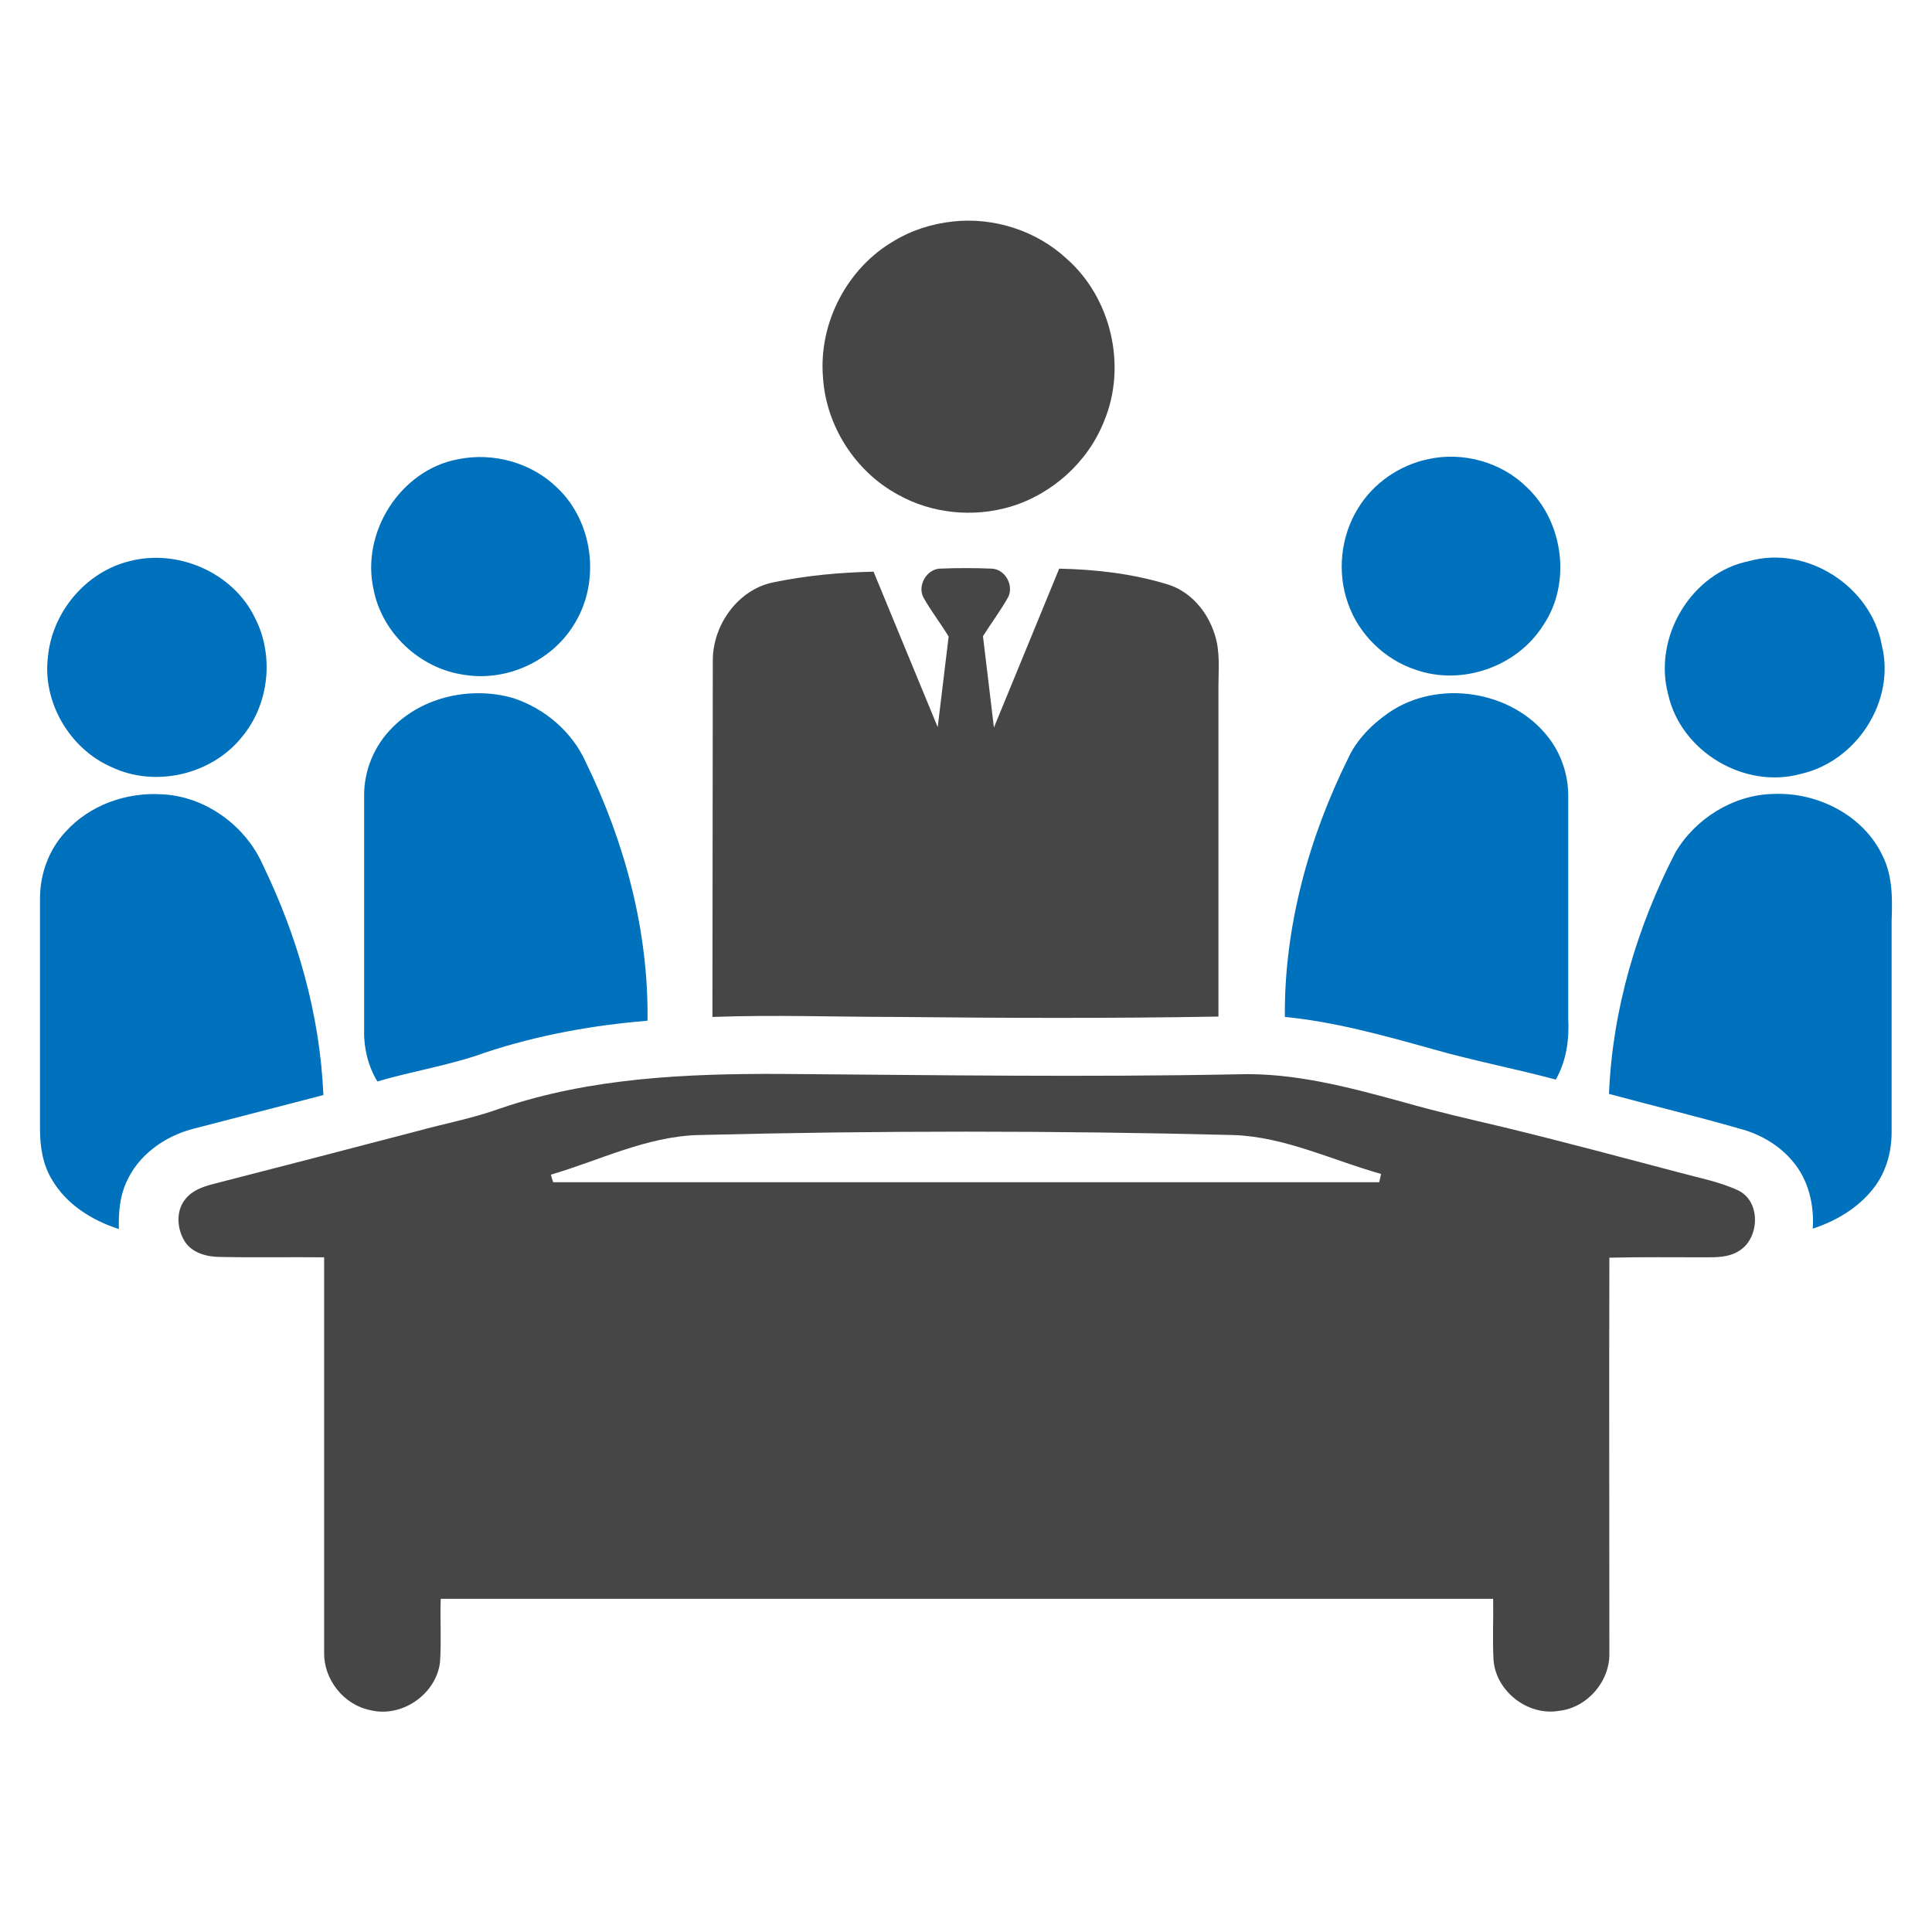 <svg version="1.2" baseProfile="tiny" xmlns="http://www.w3.org/2000/svg" viewBox="0 0 512 512"><g fill="#464646"><path d="M252.5 58.7c10.8-1.2 22.1 2.4 30.1 9.8 11.9 10.4 16.1 28.5 10 43.1-4.3 10.9-13.8 19.4-24.9 22.7-9.8 2.9-20.8 1.8-29.7-3.2-11.3-6.1-19.1-18.2-19.9-31.1-1.2-14.4 6.4-29 18.9-36.2 4.6-2.8 10-4.5 15.5-5.1zM205.1 154.3c8.7-1.8 17.5-2.6 26.4-2.8l17 41.2 2.9-24c-2.1-3.5-4.7-6.8-6.7-10.4-1.6-3.1.8-7.3 4.2-7.6 4.7-.2 9.4-.2 14 0 3.5.2 5.8 4.4 4.3 7.5-2 3.6-4.5 6.9-6.7 10.4l2.9 24.2 17.3-42.1c9.6.2 19.3 1.3 28.5 4.1 6.2 1.8 10.8 7.2 12.7 13.3 1.5 4.5 1 9.2 1 13.9v87.4c-28.3.5-56.7.4-85 .1-16.4 0-32.7-.6-49.1 0l.1-94.5c0-9.5 6.8-18.9 16.2-20.7zM132.7 293.7c23.8-8.1 49.3-9.2 74.3-9.1 40.3.3 80.6.9 121 .1 15-.5 29.7 3.5 44 7.4 8.7 2.5 17.5 4.5 26.4 6.6 15.7 3.8 31.3 8 46.9 12.1 5.1 1.4 10.5 2.4 15.4 4.7 6.1 3 5.6 12.9 0 16.1-2.6 1.6-5.7 1.6-8.6 1.6-8.5 0-17.1-.1-25.6.1-.1 34.9 0 69.8 0 104.7.2 7.6-5.9 14.6-13.4 15.4-8.2 1.4-16.7-5.2-17.3-13.5-.3-5.4 0-10.8-.1-16.2h-278.9c-.2 5.6.2 11.3-.2 16.9-1.1 8.5-10.2 14.7-18.5 12.6-7-1.4-12.3-8.1-12.2-15.2v-104.8c-9.2-.1-18.4.1-27.6-.1-3.4 0-7.2-1-9.2-3.9-2.2-3.3-2.6-8.2 0-11.4 1.8-2.3 4.6-3.3 7.3-4 18-4.6 36-9.3 54-14 7.2-2 14.9-3.4 22.3-6.1m52.3 7.1c-13.7.4-26.1 6.7-39 10.5.1.5.4 1.5.6 2h218.9c.1-.5.4-1.6.5-2.2-12.9-3.6-25.4-9.8-39-10.3-47.3-1.2-94.7-1.2-142 0z"/></g><g fill="#0071BC"><path d="M121.4 121.7c9.3-1.9 19.5.9 26.3 7.6 9.4 8.9 11.4 24.3 4.9 35.4-5.8 10.3-18.2 16.1-29.8 14.1-11.6-1.7-21.6-11.1-23.8-22.6-3.4-15.2 7.2-31.7 22.4-34.5zM378.4 121.7c9.3-2.1 19.6.8 26.3 7.5 9.7 9.2 11.8 25.5 4.2 36.6-6.9 10.9-21.5 16-33.7 11.7-8.3-2.7-15.2-9.5-18-17.7-2.9-8.2-1.9-17.7 2.7-25.1 4-6.6 10.9-11.4 18.5-13zM34.4 148.7c12.7-3.3 27.3 3 33.1 14.9 5.2 10 3.9 22.9-3.3 31.6-8 10.1-23 13.6-34.6 8.1-11.1-4.8-18.4-17.2-16.9-29.2 1.1-11.9 10.1-22.6 21.7-25.4zM463.5 148.7c15.3-4.3 32.4 6.7 35.2 22.3 3.7 14.8-6.7 30.8-21.5 34.1-14.9 4.1-31.7-5.9-35.1-21-4.1-15.1 6-32.3 21.4-35.4zM103.9 192.9c8.1-8.3 21-11.1 32.1-7.9 8.3 2.7 15.6 8.9 19.2 16.9 10.4 21.3 16.7 44.8 16.4 68.6-14.5 1.2-29 3.8-42.9 8.4-9.3 3.4-19.2 4.9-28.7 7.7-2.4-4-3.6-8.7-3.5-13.4v-62.1c-.1-6.9 2.7-13.5 7.4-18.2zM368 188.9c13-9 32.8-6 42.4 6.6 3.4 4.4 5.2 9.9 5.2 15.4v59c.3 5.6-.5 11.3-3.3 16.2-10.8-2.9-21.9-5-32.7-8.1-12.9-3.6-25.8-7.2-39.1-8.5-.2-23.8 6.3-47.4 16.8-68.6 2.2-4.8 6.2-8.9 10.7-12zM444 225.9c5.3-9 15.4-15.3 26-15.5 11.7-.5 24 5.7 29 16.6 2.6 5.3 2.5 11.3 2.3 17v56c0 5-1.3 10-4.2 14.1-4 5.6-10.2 9.4-16.7 11.5.4-6.3-1.1-12.8-5.2-17.7-3.6-4.4-8.8-7.4-14.2-8.8-11.5-3.3-23.1-6.1-34.6-9.2.9-22.3 7.4-44.2 17.6-64zM17.4 220.4c6.4-7.1 16.2-10.5 25.5-9.9 11.5.5 22.2 8.3 26.8 18.8 9.2 19 15.1 39.7 16 60.9-11.5 3-23.1 6-34.7 9-7.5 2-14.5 7-17.6 14.3-1.7 3.8-2 8-1.9 12.2-7.2-2.3-14-6.6-17.8-13.2-2.4-4-3.1-8.7-3.1-13.3v-61.1c0-6.6 2.4-13 6.8-17.7z"/></g></svg>